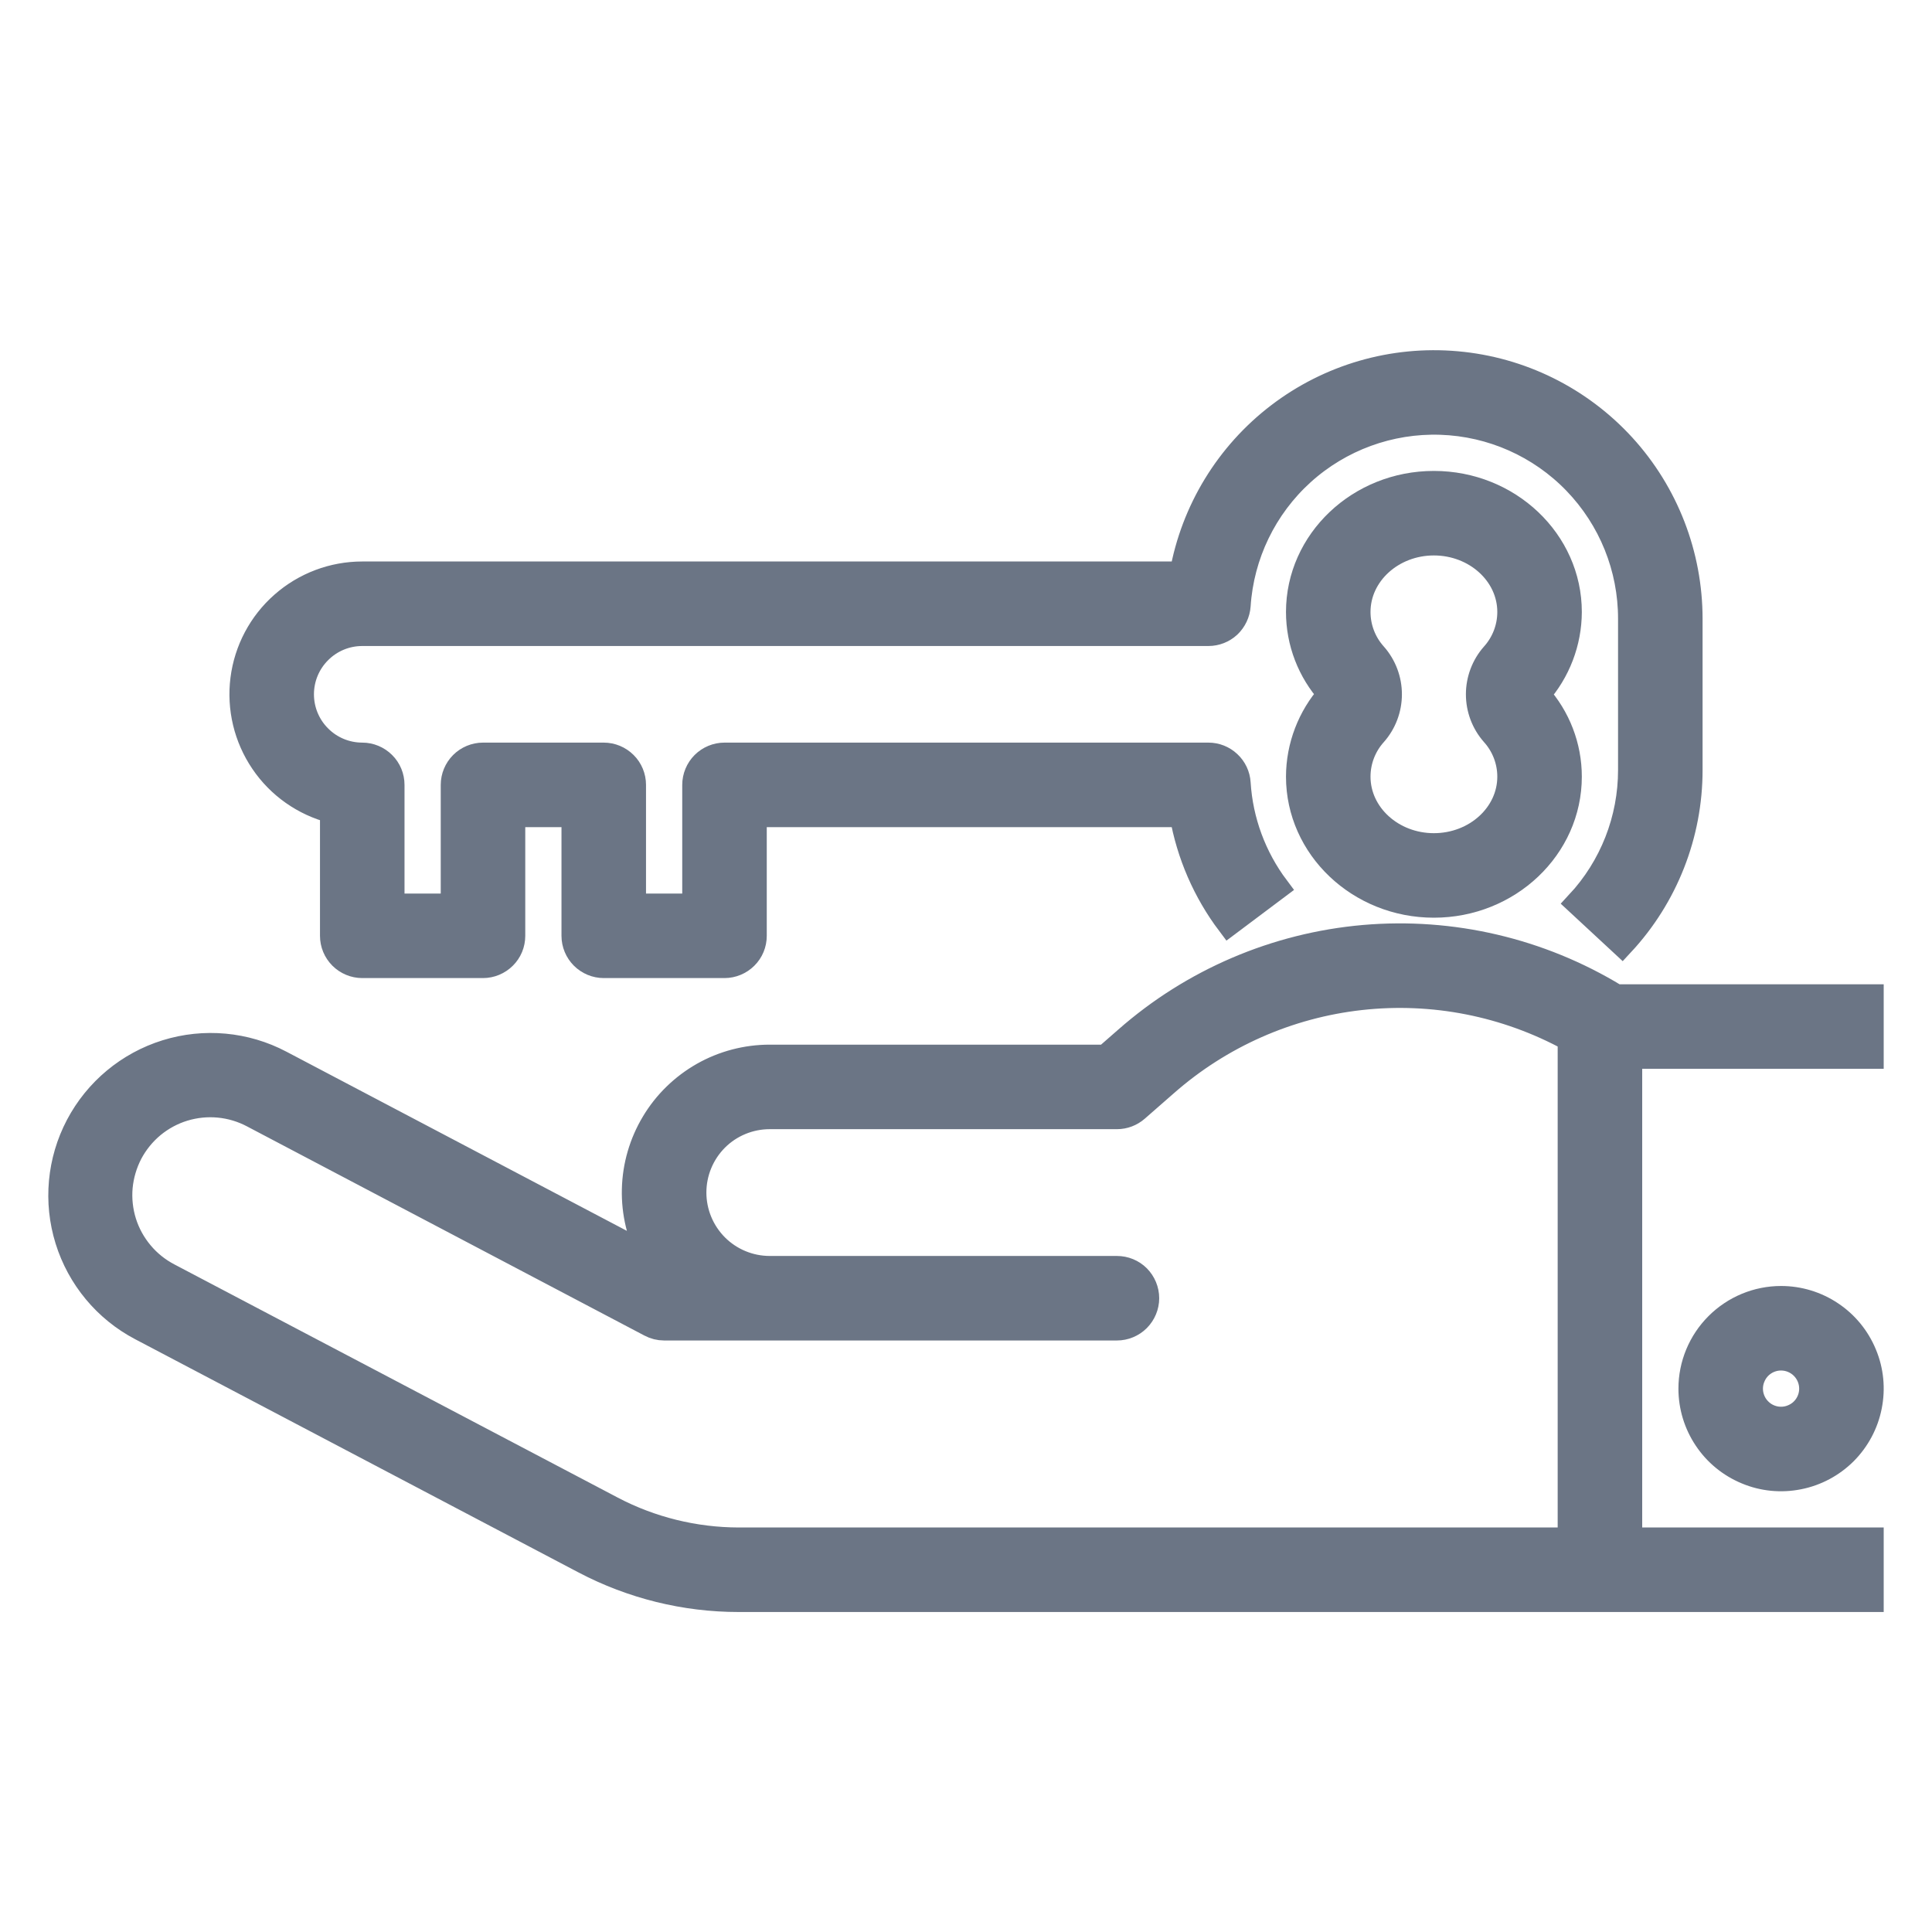 <?xml version="1.0" encoding="UTF-8"?> <svg xmlns="http://www.w3.org/2000/svg" width="24" height="24" viewBox="0 0 24 24" fill="none"> <path d="M17.812 6C16.882 6 16.125 6.719 16.125 7.602C16.125 7.979 16.265 8.342 16.517 8.622C16.266 8.905 16.126 9.27 16.125 9.648C16.125 10.531 16.882 11.25 17.812 11.25C18.743 11.25 19.5 10.531 19.5 9.648C19.5 9.271 19.36 8.908 19.108 8.628C19.359 8.345 19.499 7.98 19.5 7.602C19.5 6.719 18.743 6 17.812 6ZM18.546 9.118C18.677 9.263 18.75 9.452 18.75 9.648C18.75 10.118 18.329 10.5 17.812 10.5C17.296 10.5 16.875 10.118 16.875 9.648C16.875 9.452 16.948 9.263 17.079 9.118C17.199 8.982 17.265 8.806 17.265 8.625C17.265 8.444 17.199 8.268 17.079 8.132C16.948 7.987 16.875 7.798 16.875 7.602C16.875 7.132 17.296 6.75 17.812 6.75C18.329 6.75 18.75 7.132 18.75 7.602C18.75 7.798 18.677 7.987 18.546 8.132C18.426 8.268 18.36 8.444 18.36 8.625C18.36 8.807 18.426 8.982 18.546 9.118V9.118Z" fill="#6B7585" stroke="#6B7585" stroke-width="0.3"></path> <path d="M4.125 10.077V11.625C4.125 11.725 4.165 11.82 4.235 11.89C4.305 11.96 4.401 12 4.5 12H6C6.099 12 6.195 11.96 6.265 11.89C6.336 11.82 6.375 11.725 6.375 11.625V10.125H7.125V11.625C7.125 11.725 7.165 11.82 7.235 11.89C7.305 11.96 7.401 12 7.5 12H9C9.099 12 9.195 11.96 9.265 11.89C9.336 11.82 9.375 11.725 9.375 11.625V10.125H14.679C14.765 10.615 14.966 11.078 15.265 11.475L15.865 11.025C15.582 10.648 15.415 10.197 15.386 9.727C15.38 9.631 15.338 9.542 15.268 9.477C15.198 9.411 15.107 9.375 15.011 9.375H9C8.901 9.375 8.805 9.415 8.735 9.485C8.665 9.555 8.625 9.651 8.625 9.75V11.25H7.875V9.75C7.875 9.651 7.836 9.555 7.765 9.485C7.695 9.415 7.599 9.375 7.5 9.375H6C5.901 9.375 5.805 9.415 5.735 9.485C5.665 9.555 5.625 9.651 5.625 9.75V11.25H4.875V9.75C4.875 9.651 4.836 9.555 4.765 9.485C4.695 9.415 4.599 9.375 4.5 9.375C4.301 9.375 4.11 9.296 3.97 9.155C3.829 9.015 3.75 8.824 3.75 8.625C3.75 8.426 3.829 8.235 3.97 8.095C4.11 7.954 4.301 7.875 4.5 7.875H15.011C15.107 7.875 15.198 7.839 15.268 7.774C15.337 7.708 15.379 7.619 15.386 7.524C15.427 6.893 15.713 6.303 16.181 5.879C16.65 5.455 17.265 5.23 17.897 5.251C18.529 5.272 19.128 5.538 19.567 5.993C20.006 6.448 20.251 7.055 20.25 7.688V9.563C20.251 10.177 20.019 10.768 19.6 11.218L20.15 11.728C20.697 11.14 21.001 10.366 21 9.563V7.688C21 6.891 20.703 6.124 20.166 5.536C19.628 4.948 18.89 4.583 18.097 4.513C17.304 4.442 16.513 4.671 15.88 5.155C15.248 5.638 14.819 6.341 14.679 7.125H4.5C4.135 7.125 3.782 7.258 3.508 7.5C3.234 7.741 3.058 8.074 3.012 8.436C2.966 8.798 3.054 9.165 3.259 9.467C3.463 9.769 3.772 9.986 4.125 10.077V10.077Z" fill="#6B7585" stroke="#6B7585" stroke-width="0.3"></path> <path d="M20.074 12.377C20.072 12.375 20.071 12.374 20.069 12.372C19.131 11.801 18.035 11.545 16.942 11.64C15.848 11.736 14.813 12.179 13.989 12.904L13.734 13.127H9.562C9.271 13.127 8.984 13.202 8.73 13.346C8.477 13.49 8.264 13.697 8.115 13.947C7.965 14.197 7.882 14.482 7.875 14.774C7.868 15.065 7.937 15.354 8.075 15.611L3.488 13.197C3.05 12.966 2.537 12.919 2.064 13.066C1.591 13.213 1.196 13.542 0.965 13.98C0.734 14.419 0.687 14.931 0.834 15.404C0.981 15.877 1.31 16.273 1.748 16.503L7.255 19.4C7.848 19.712 8.507 19.875 9.176 19.875H23.25V19.125H20.25V13.127H23.25V12.377H20.074ZM7.605 18.737L2.097 15.84C1.967 15.772 1.85 15.679 1.756 15.566C1.661 15.453 1.589 15.322 1.545 15.182C1.501 15.041 1.485 14.893 1.498 14.746C1.512 14.6 1.554 14.457 1.622 14.326C1.691 14.196 1.785 14.08 1.898 13.986C2.012 13.892 2.143 13.821 2.284 13.778C2.425 13.735 2.573 13.72 2.719 13.734C2.866 13.748 3.009 13.791 3.139 13.86L8.075 16.458C8.129 16.487 8.189 16.502 8.25 16.502H13.875C13.974 16.502 14.07 16.462 14.14 16.392C14.21 16.321 14.25 16.226 14.25 16.127C14.25 16.027 14.21 15.932 14.14 15.861C14.07 15.791 13.974 15.752 13.875 15.752H9.562C9.314 15.752 9.075 15.653 8.899 15.477C8.724 15.301 8.625 15.063 8.625 14.814C8.625 14.565 8.724 14.327 8.899 14.151C9.075 13.975 9.314 13.877 9.562 13.877H13.875C13.966 13.877 14.053 13.844 14.122 13.784L14.482 13.469C15.16 12.872 16.005 12.498 16.903 12.398C17.801 12.298 18.707 12.477 19.5 12.91V19.125H9.176C8.629 19.124 8.089 18.991 7.605 18.737V18.737Z" fill="#6B7585" stroke="#6B7585" stroke-width="0.3"></path> <path d="M21 17.25C21 17.473 21.066 17.69 21.19 17.875C21.313 18.06 21.489 18.204 21.695 18.289C21.9 18.375 22.126 18.397 22.345 18.353C22.563 18.31 22.763 18.203 22.921 18.046C23.078 17.888 23.185 17.688 23.228 17.47C23.272 17.251 23.25 17.025 23.164 16.82C23.079 16.614 22.935 16.438 22.75 16.315C22.565 16.191 22.348 16.125 22.125 16.125C21.827 16.125 21.541 16.244 21.33 16.455C21.119 16.666 21 16.952 21 17.25V17.25ZM22.5 17.25C22.5 17.324 22.478 17.397 22.437 17.458C22.396 17.52 22.337 17.568 22.268 17.596C22.2 17.625 22.125 17.632 22.052 17.618C21.979 17.603 21.912 17.568 21.86 17.515C21.807 17.463 21.772 17.396 21.757 17.323C21.743 17.25 21.75 17.175 21.779 17.107C21.807 17.038 21.855 16.979 21.917 16.938C21.978 16.897 22.051 16.875 22.125 16.875C22.224 16.875 22.32 16.915 22.39 16.985C22.46 17.055 22.5 17.151 22.5 17.25Z" fill="#6B7585" stroke="#6B7585" stroke-width="0.3"></path> </svg> 